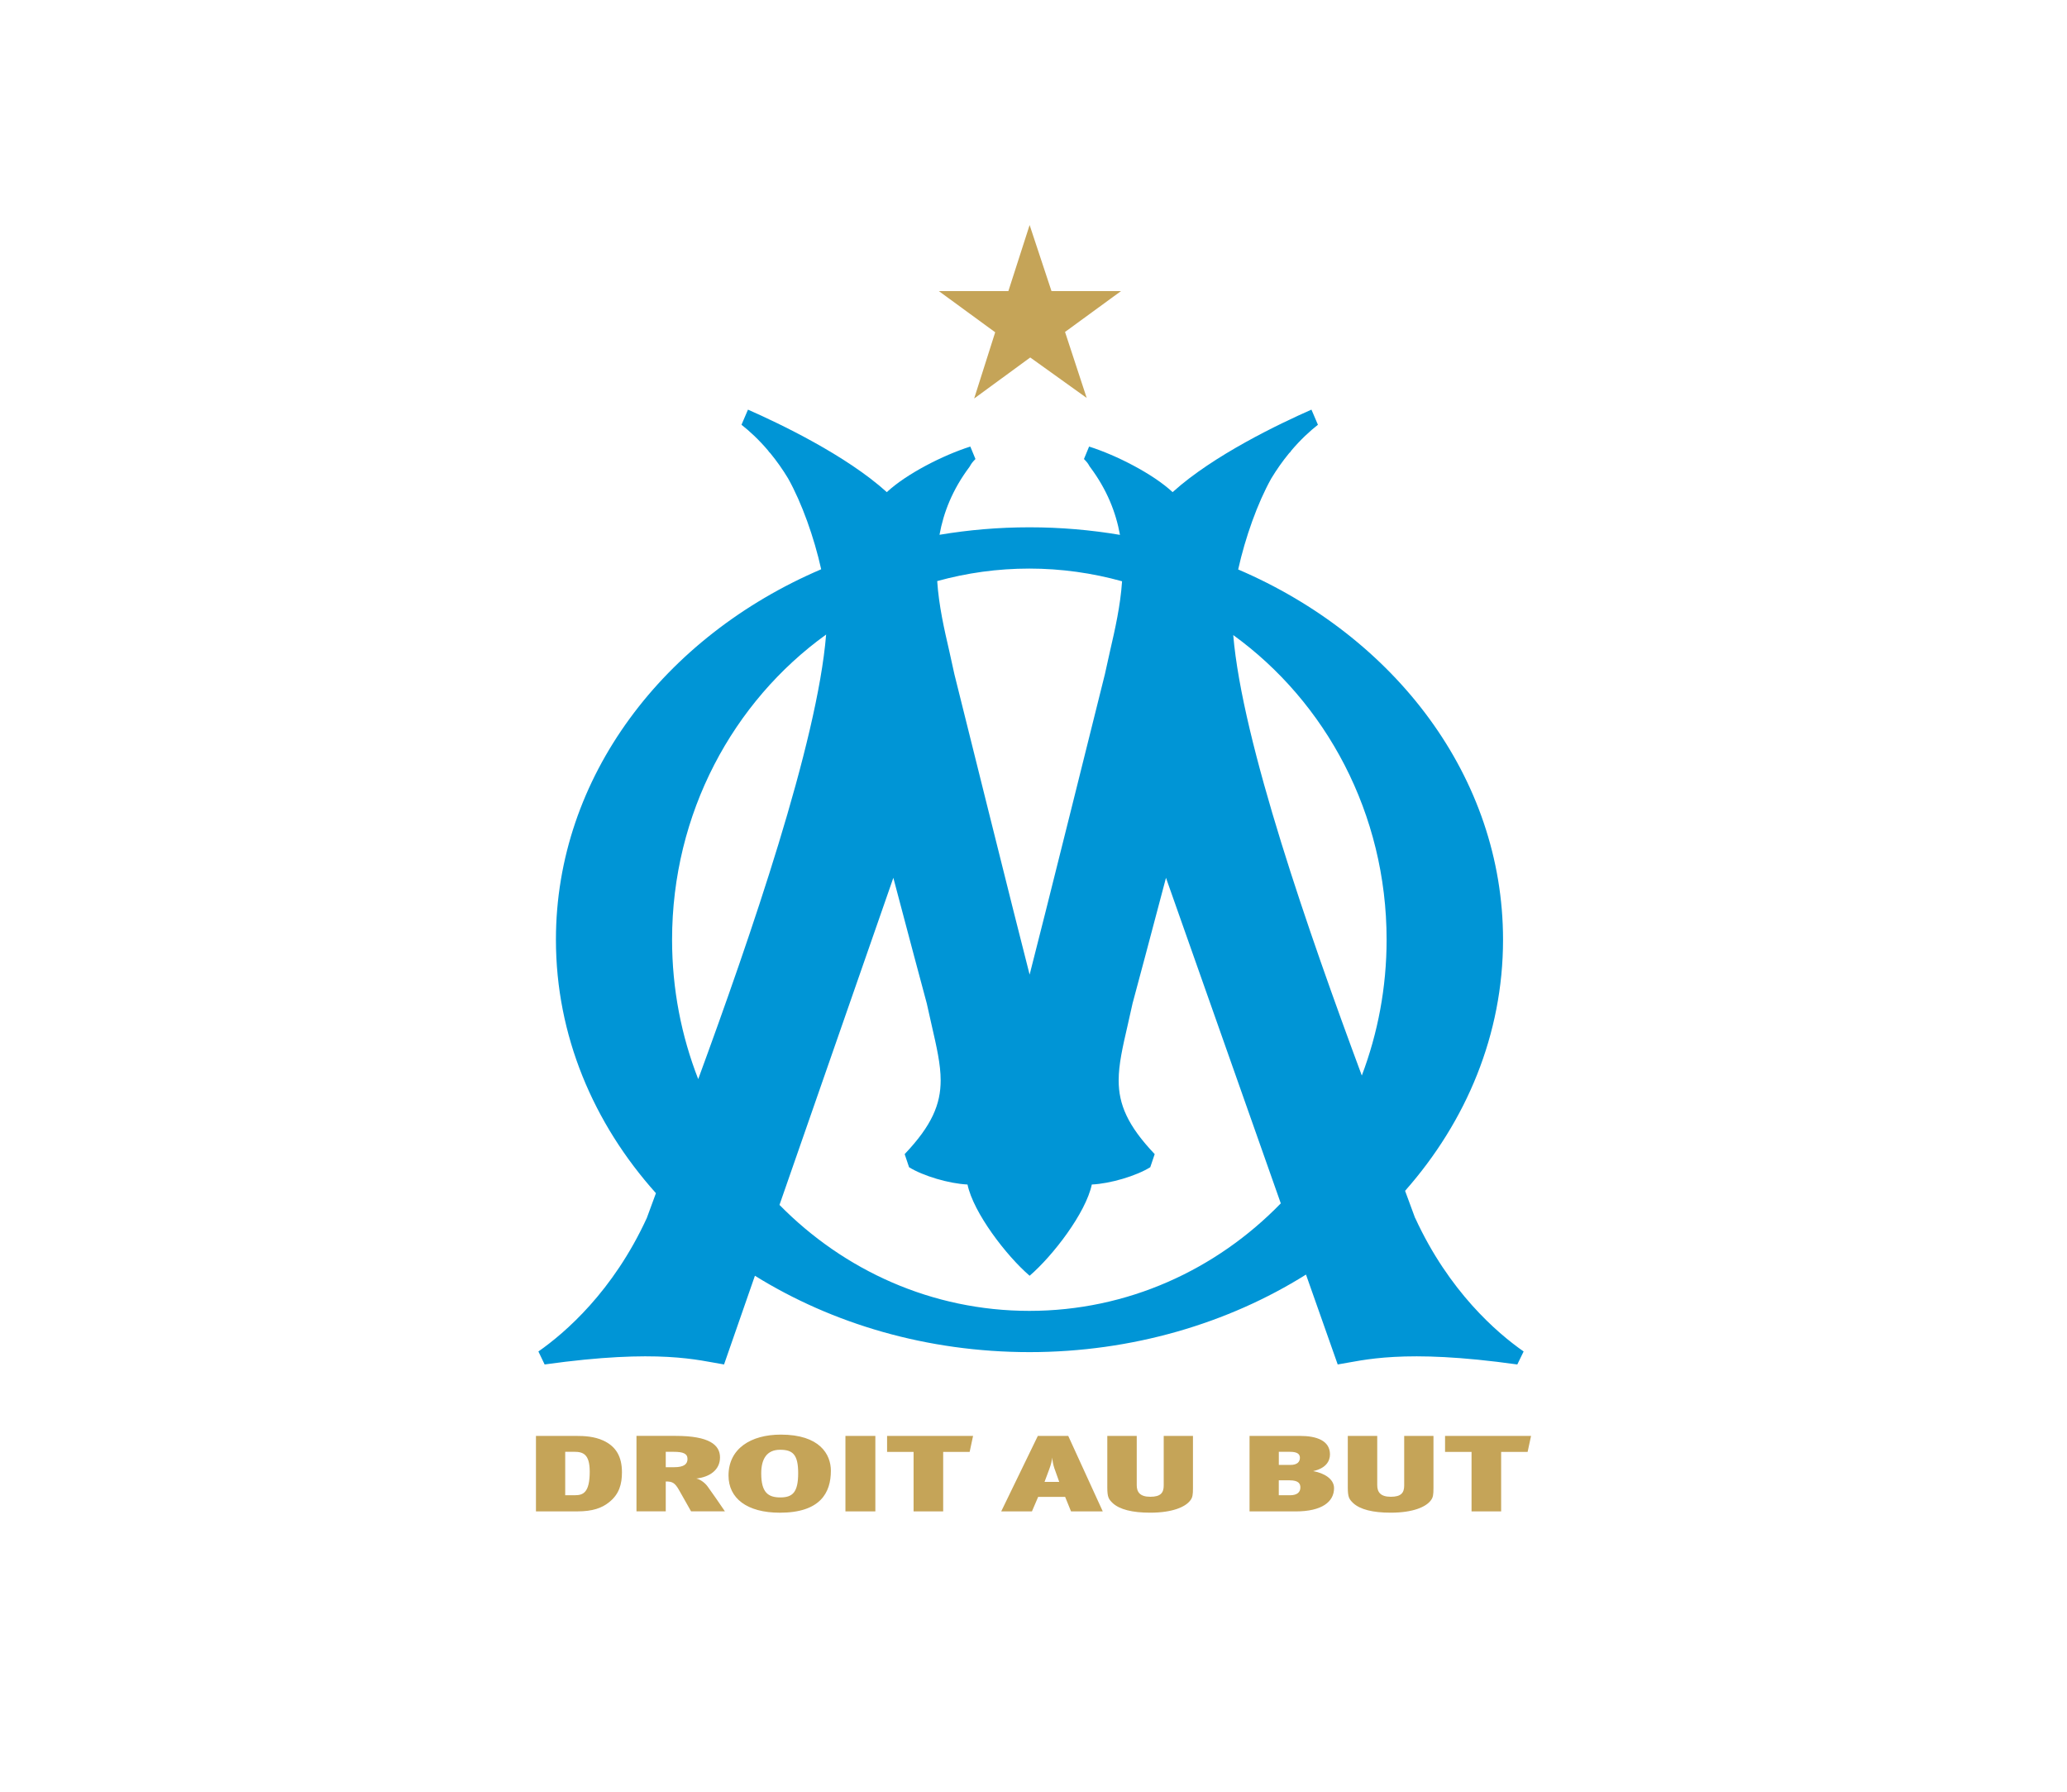 <?xml version="1.0" encoding="UTF-8"?>
<svg id="Ebene_1" data-name="Ebene 1" xmlns="http://www.w3.org/2000/svg" viewBox="0 0 765.35 663.31">
  <defs>
    <style>
      .cls-1 {
        fill: #0095d6;
      }

      .cls-1, .cls-2 {
        fill-rule: evenodd;
      }

      .cls-2 {
        fill: #c5a458;
      }
    </style>
  </defs>
  <path class="cls-1" d="M381.14,485.29c-36.02,0-68.66-14.97-92.52-39.23l42.16-121.09c3.96,15.14,12.38,46.53,12.37,46.47l1.84,8.19c1.83,7.99,3.31,14.39,3.31,20.33,0,8.83-3.25,16.69-13.33,27.3l1.63,4.85c5.2,3.23,14.77,6.07,21.64,6.4,2.18,10.47,14.42,26.41,23,33.78,8.6-7.37,20.84-23.31,23.02-33.78,6.87-.32,16.45-3.17,21.65-6.4l1.64-4.85c-10.09-10.61-13.34-18.48-13.34-27.3,0-5.95,1.47-12.34,3.31-20.33l1.84-8.19c-.01.06,8.41-31.33,12.37-46.47l42.51,120.52c-23.9,24.6-56.79,39.8-93.1,39.8M248.85,347.89c0-46.83,22.58-88.17,57.04-112.98-3.26,40.13-28.01,111.84-47.36,164.58-6.22-15.93-9.68-33.34-9.68-51.6M415.47,215.19c-.62,9.11-2.61,17.81-4.44,25.74,0,0-1.87,8.48-1.92,8.66-.02.06-23.94,96.22-27.87,111.22-3.92-15-27.84-111.17-27.86-111.22-.03-.18-1.91-8.66-1.91-8.66-1.84-7.95-3.84-16.68-4.45-25.81,10.89-3.01,22.32-4.63,34.11-4.63s23.38,1.65,34.33,4.7M513.42,347.89c0,17.75-3.28,34.7-9.18,50.28-19.5-52.53-44.25-123.24-47.61-163.07,34.31,24.82,56.79,66.07,56.79,112.79M523.97,450.91c-1.07-2.96-2.32-6.34-3.71-10.06,22.74-25.75,36.27-57.98,36.27-92.96,0-60.16-39.98-112.19-98.07-137.07,2.62-11.82,7.18-24.64,12.26-33.7,1.98-3.27,4.2-6.43,6.59-9.33.1-.11.68-.7.68-.7l-.05-.06c3.67-4.36,7.22-7.57,10.05-9.78l-2.4-5.6c-11.67,5.14-36.29,16.86-51.41,30.54-7.27-6.77-20.86-13.69-30.92-16.87l-1.9,4.61c1.26,1.31,1.39,1.5,2.12,2.77l.08.11.08.1c6.23,8.33,9.55,16.78,11.05,25.1-10.85-1.83-22.04-2.8-33.5-2.8s-22.54.96-33.32,2.77c1.5-8.31,4.82-16.75,11.05-25.07l.07-.1.07-.11c.74-1.27.87-1.46,2.12-2.77l-1.9-4.61c-10.06,3.18-23.65,10.1-30.92,16.87-15.12-13.67-39.74-25.4-51.41-30.54l-2.4,5.6c2.82,2.21,6.38,5.42,10.05,9.78l-.05.06s.57.59.68.7c2.38,2.9,4.61,6.06,6.58,9.33,5.07,9.04,9.63,21.83,12.25,33.63-58.17,24.85-98.22,76.91-98.22,137.13,0,35.38,13.83,67.95,37.03,93.84-1.25,3.38-2.39,6.46-3.38,9.19-12.49,27.18-30.21,42.47-40.14,49.41l2.31,4.81c42.49-5.95,56.98-1.51,66.43,0l11.43-32.84c28.68,17.8,63.77,28.27,101.68,28.27s73.56-10.64,102.37-28.71l11.74,33.28c9.45-1.5,24.01-5.95,66.5,0l2.34-4.81c-9.94-6.94-27.65-22.23-40.15-49.41"/>
  <g>
    <path class="cls-2" d="M381.24,83.31l-7.87,24.46h-25.74l20.86,15.24-7.79,24.52,20.77-15.19,20.9,14.98-8.02-24.43,20.72-15.12h-25.73l-8.1-24.46Z"/>
    <path class="cls-2" d="M212.61,537.47h-3.33v16.07h3.63c3.03,0,5.45-1,5.45-8.74,0-6.49-2.48-7.34-5.75-7.34ZM225.5,556.16c-2.66,2.12-6.05,3.36-11.74,3.36h-15.31v-27.94h14.89c2.91,0,6.66.16,10.05,1.72,4.78,2.21,6.9,6.05,6.9,11.74,0,4.33-.97,8.1-4.78,11.11ZM246.51,537.47v5.7h3.09c3.69,0,4.96-1.17,4.96-3.05,0-2-1.63-2.65-5.02-2.65h-3.03ZM255.89,559.52l-4.42-7.82c-1.63-2.89-2.6-3.25-4.96-3.25v11.06h-10.84v-27.94h14.53c12.41,0,16.4,3.33,16.4,7.97s-3.81,7.26-8.78,7.82c1.45.28,3.21,1.56,4.24,3.01,1.39,1.88,4.96,7.06,6.36,9.14h-12.53ZM295.54,545.37c0-6.98-2.06-8.66-6.72-8.66-4.9,0-6.96,3.41-6.96,8.74,0,7.14,2.6,8.9,7.08,8.9s6.6-1.81,6.6-8.98ZM269.75,546.25c0-9.94,8.23-15.15,19.37-15.15,14.35,0,18.53,7.25,18.53,13.39,0,8.02-3.82,15.52-18.89,15.52-12.23,0-19.01-5.37-19.01-13.75ZM313.04,559.52v-27.94h11.08v27.94h-11.08ZM359.04,537.51h-9.81v22.01h-10.96v-22.01h-9.81v-5.93h31.84l-1.27,5.93ZM390.39,543.52c-.42-1.24-.73-2.88-.78-3.93-.12,1.04-.42,2.57-1.15,4.45l-1.7,4.57h5.45l-1.82-5.09ZM396.57,559.52l-2.18-5.37h-9.99l-2.3,5.37h-11.38l13.56-27.94h11.26l12.78,27.94h-11.74ZM441.72,550.9c0,2.41-.12,3.49-1.03,4.61-1.76,2.33-6.48,4.49-14.83,4.49-6.66,0-11.26-1.2-13.8-3.49-1.57-1.52-2.06-2.2-2.06-5.93v-19h10.9v18.24c0,2.56,1.21,4.29,5.02,4.29s4.97-1.45,4.97-4.17v-18.36h10.83v19.32ZM477.5,548.02h-4v5.53h4.12c2.73,0,3.87-1.16,3.87-2.89,0-1.4-.66-2.64-3.99-2.64ZM473.51,537.47v4.85h4.3c2.6,0,3.51-1.2,3.51-2.65s-1.09-2.2-3.64-2.2h-4.18ZM479.8,559.52h-17.13v-27.94h18.7c6.11,0,11.08,1.72,11.08,6.86,0,2.52-1.57,5.17-6.24,6.17,4.12.72,7.75,2.93,7.75,6.3,0,5.09-4.54,8.62-14.16,8.62ZM530.77,550.9c0,2.41-.12,3.49-1.03,4.61-1.76,2.33-6.48,4.49-14.83,4.49-6.66,0-11.26-1.2-13.8-3.49-1.58-1.52-2.06-2.2-2.06-5.93v-19h10.9v18.24c0,2.56,1.21,4.29,5.02,4.29s4.96-1.45,4.96-4.17v-18.36h10.84v19.32ZM565.64,537.51h-9.81v22.01h-10.96v-22.01h-9.81v-5.93h31.84l-1.27,5.93Z"/>
  </g>
</svg>